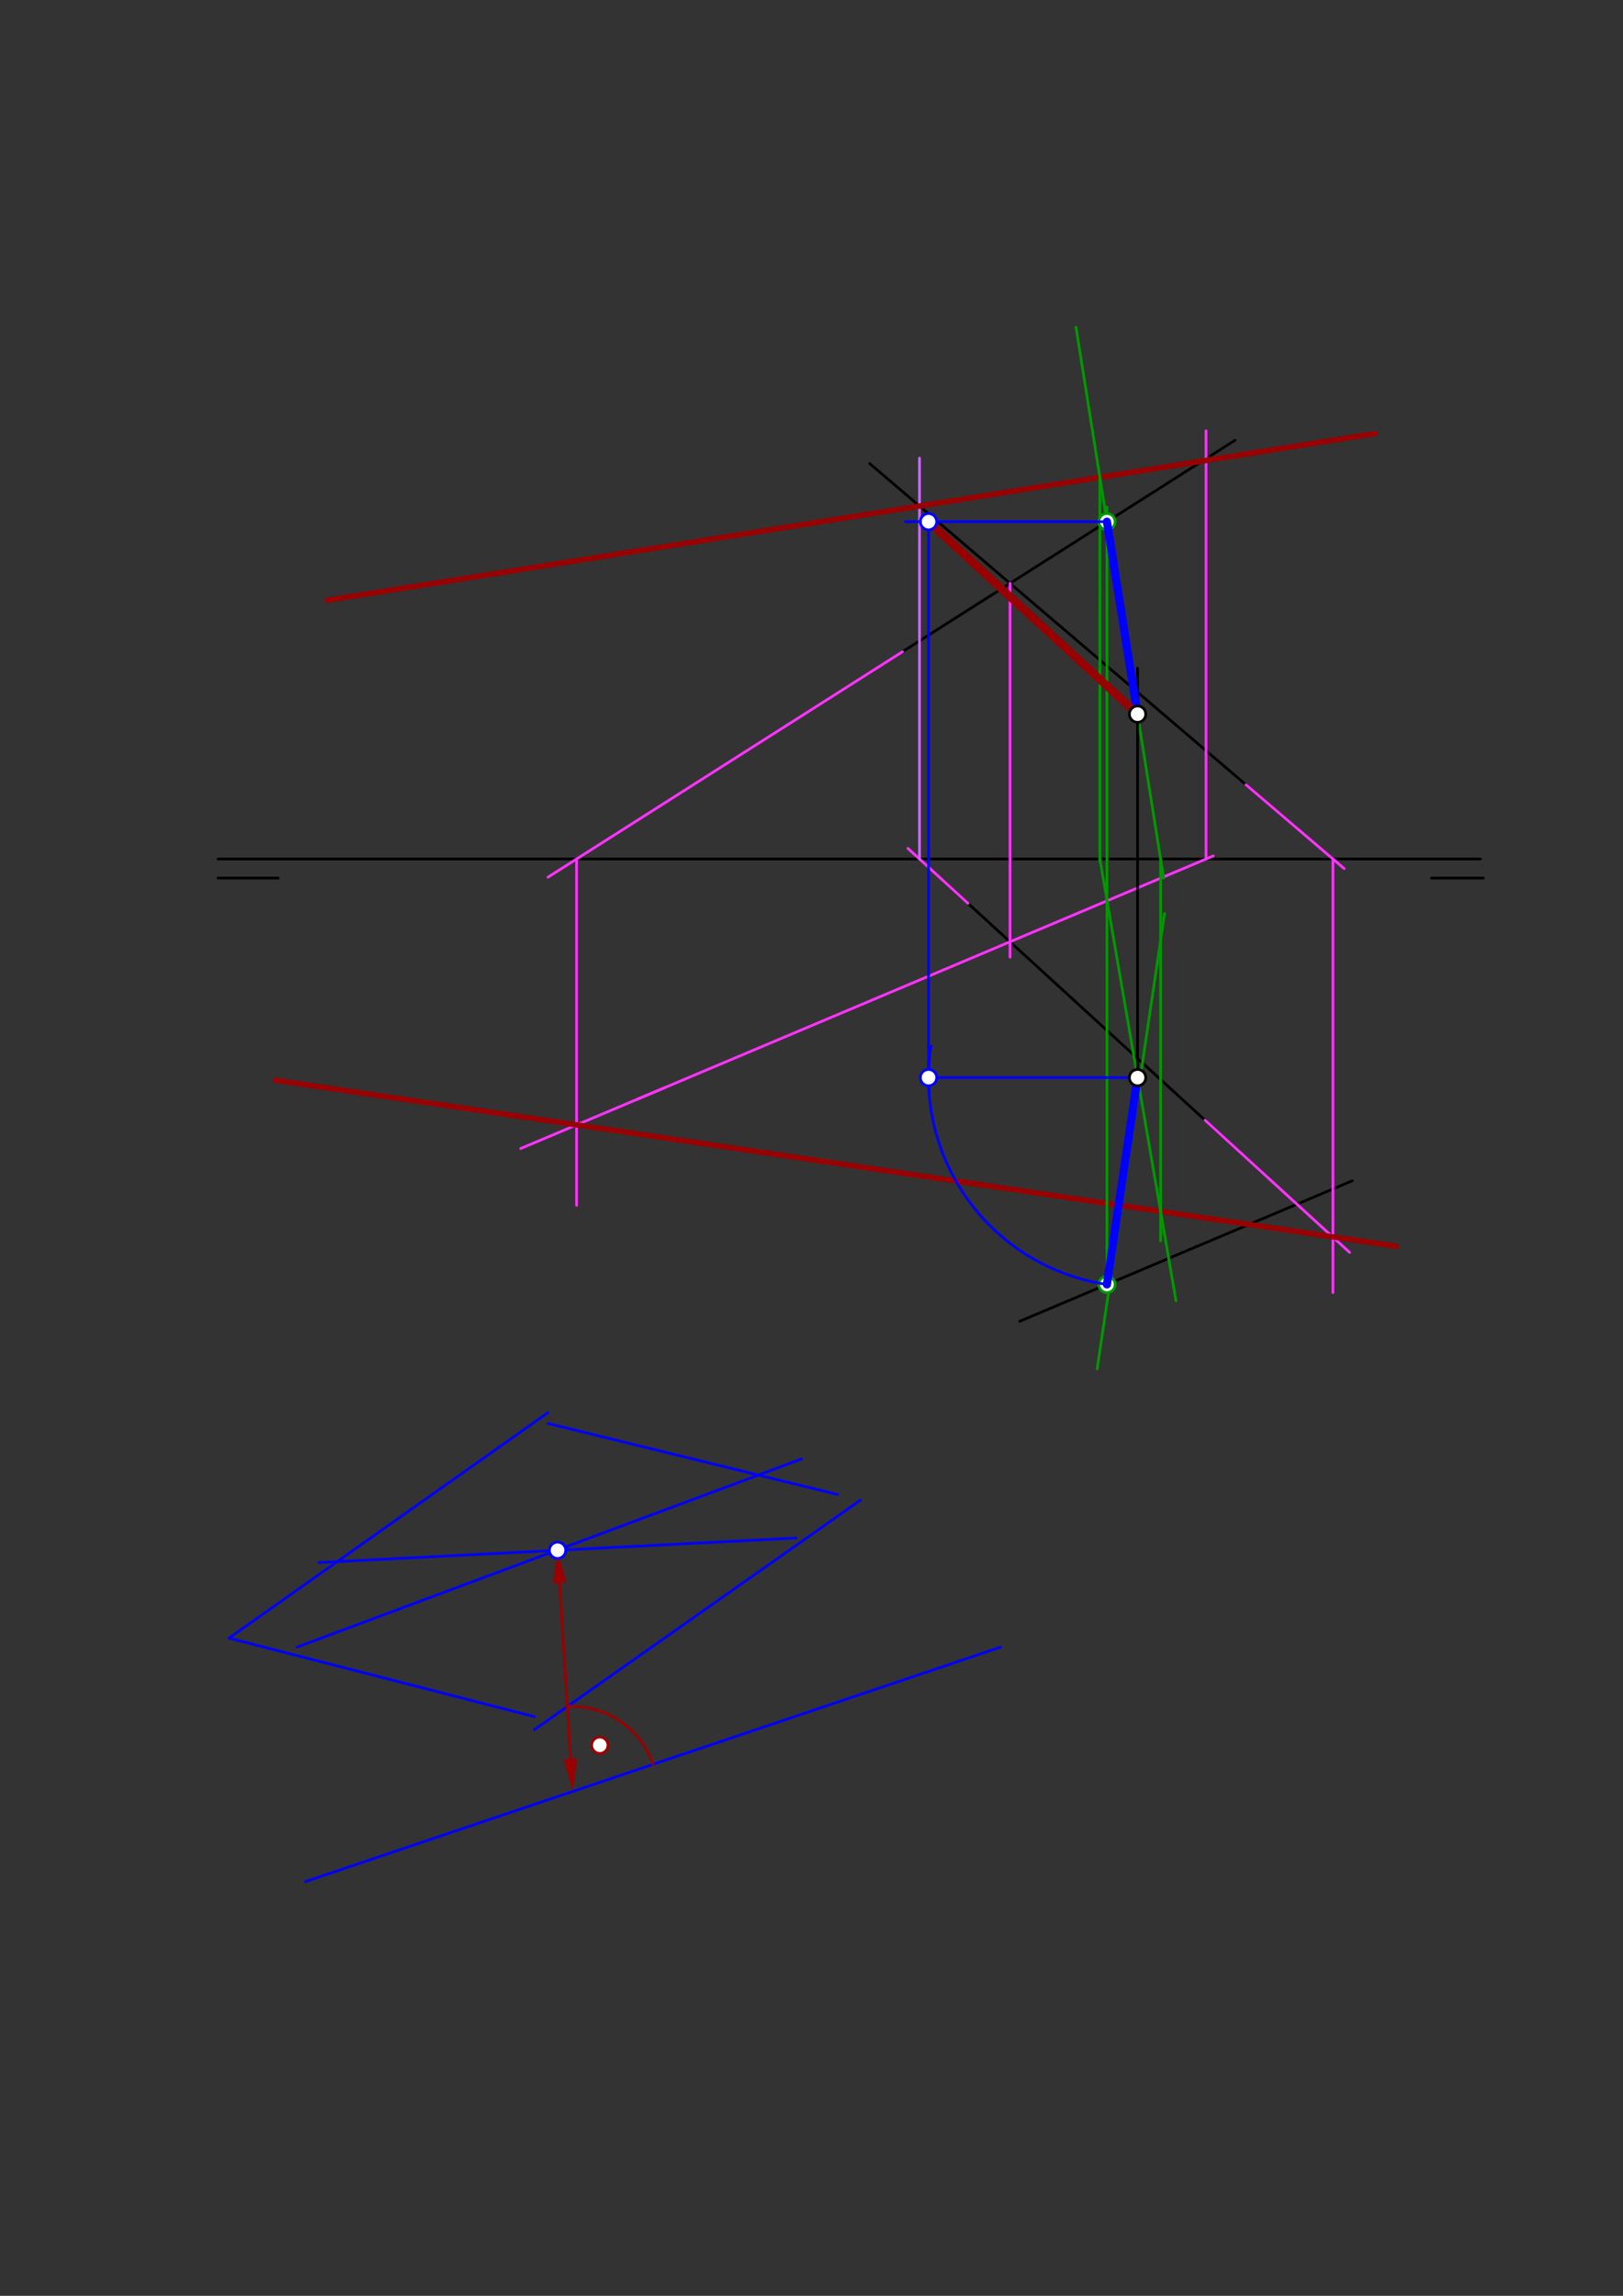<svg xmlns="http://www.w3.org/2000/svg" class="svg--816" height="100%" preserveAspectRatio="xMidYMid meet" viewBox="0 0 595.276 841.89" width="100%"><rect x="0" y="0" width="595.276" height="841.89" fill="#333333" stroke="none"/><defs><marker id="marker-arrow" markerHeight="16" markerUnits="userSpaceOnUse" markerWidth="24" orient="auto-start-reverse" refX="24" refY="4" viewBox="0 0 24 8"><path d="M 0 0 L 24 4 L 0 8 z" stroke="inherit"></path></marker></defs><g class="aux-layer--949"><g class="element--733"><line stroke="#000000" stroke-dasharray="none" stroke-linecap="round" stroke-width="1" x1="80" x2="543" y1="315" y2="315"></line></g><g class="element--733"><line stroke="#000000" stroke-dasharray="none" stroke-linecap="round" stroke-width="1" x1="80" x2="102" y1="322" y2="322"></line></g><g class="element--733"><line stroke="#000000" stroke-dasharray="none" stroke-linecap="round" stroke-width="1" x1="544" x2="525" y1="322" y2="322"></line></g><g class="element--733"><line stroke="#000000" stroke-dasharray="none" stroke-linecap="round" stroke-width="1" x1="374" x2="496" y1="484.528" y2="433"></line></g><g class="element--733"><line stroke="#000000" stroke-dasharray="none" stroke-linecap="round" stroke-width="1" x1="453" x2="331" y1="161.424" y2="239"></line></g><g class="element--733"><line stroke="#000000" stroke-dasharray="none" stroke-linecap="round" stroke-width="1" x1="346" x2="463" y1="323" y2="430"></line></g><g class="element--733"><line stroke="#000000" stroke-dasharray="none" stroke-linecap="round" stroke-width="1" x1="476" x2="319" y1="304" y2="170"></line></g><g class="element--733"><line stroke="#ff33ff" stroke-dasharray="none" stroke-linecap="round" stroke-width="1" x1="370.451" x2="370.451" y1="213.914" y2="351"></line></g><g class="element--733"><line stroke="#0000ff" stroke-dasharray="none" stroke-linecap="round" stroke-width="1" x1="367.004" x2="112" y1="604.01" y2="690"></line></g><g class="element--733"><line stroke="#0000ff" stroke-dasharray="none" stroke-linecap="round" stroke-width="1" x1="292" x2="117" y1="564" y2="573"></line></g><g class="element--733"><line stroke="#0000ff" stroke-dasharray="none" stroke-linecap="round" stroke-width="1" x1="294" x2="109" y1="535" y2="604"></line></g><g class="element--733"><line stroke="#0000ff" stroke-dasharray="none" stroke-linecap="round" stroke-width="1" x1="315.597" x2="196" y1="550.1" y2="634.296"></line></g><g class="element--733"><line stroke="#0000ff" stroke-dasharray="none" stroke-linecap="round" stroke-width="1" x1="307.179" x2="201" y1="548.036" y2="522"></line></g><g class="element--733"><line stroke="#0000ff" stroke-dasharray="none" stroke-linecap="round" stroke-width="1" x1="201" x2="84" y1="518" y2="600.707"></line></g><g class="element--733"><line stroke="#0000ff" stroke-dasharray="none" stroke-linecap="round" stroke-width="1" x1="84" x2="196" y1="600.707" y2="629.514"></line></g><g class="element--733"><line stroke="#990000" stroke-dasharray="none" stroke-linecap="round" stroke-width="1" x1="205.245" x2="209.255" y1="580.477" y2="644.977"></line><path d="M204.5,568.5 l12,2.5 l0,-5 z" fill="#990000" stroke="#990000" stroke-width="0" transform="rotate(86.442, 204.5, 568.5)"></path><path d="M210,656.953 l12,2.5 l0,-5 z" fill="#990000" stroke="#990000" stroke-width="0" transform="rotate(266.442, 210, 656.953)"></path></g><g class="element--733"><path d="M 239.502 647.005 A 31.134 31.134 0 0 0 208.068 625.88" fill="none" stroke="#990000" stroke-dasharray="none" stroke-linecap="round" stroke-width="1"></path></g><g class="element--733"><line stroke="#ff33ff" stroke-dasharray="none" stroke-linecap="round" stroke-width="1" x1="445" x2="234" y1="313.875" y2="402.993"></line></g><g class="element--733"><line stroke="#ff33ff" stroke-dasharray="none" stroke-linecap="round" stroke-width="1" x1="331" x2="201" y1="239" y2="321.663"></line></g><g class="element--733"><line stroke="#ff33ff" stroke-dasharray="none" stroke-linecap="round" stroke-width="1" x1="244" x2="191" y1="398.77" y2="421.155"></line></g><g class="element--733"><line stroke="#ff33ff" stroke-dasharray="none" stroke-linecap="round" stroke-width="1" x1="211.479" x2="211.479" y1="315" y2="442"></line></g><g class="element--733"><line stroke="#ff33ff" stroke-dasharray="none" stroke-linecap="round" stroke-width="1" x1="442.337" x2="442.337" y1="315" y2="158"></line></g><g class="element--733"><line stroke="#ff33ff" stroke-dasharray="none" stroke-linecap="round" stroke-width="1" x1="355" x2="333" y1="331.231" y2="311.111"></line></g><g class="element--733"><line stroke="#ff33ff" stroke-dasharray="none" stroke-linecap="round" stroke-width="1" x1="457" x2="493" y1="287.783" y2="318.51"></line></g><g class="element--733"><line stroke="#ff33ff" stroke-dasharray="none" stroke-linecap="round" stroke-width="1" x1="442" x2="495" y1="410.795" y2="459.265"></line></g><g class="element--733"><line stroke="#ff33ff" stroke-dasharray="none" stroke-linecap="round" stroke-width="1" x1="488.888" x2="488.888" y1="315" y2="474"></line></g><g class="element--733"><line stroke="#cc66ff" stroke-dasharray="none" stroke-linecap="round" stroke-width="1" x1="337.252" x2="337.252" y1="315" y2="168"></line></g><g class="element--733"><line stroke="#990000" stroke-dasharray="none" stroke-linecap="round" stroke-width="2" x1="504.345" x2="120" y1="158.993" y2="220.144"></line></g><g class="element--733"><line stroke="#990000" stroke-dasharray="none" stroke-linecap="round" stroke-width="2" x1="512.162" x2="101" y1="457.022" y2="396.149"></line></g><g class="element--733"><line stroke="#009900" stroke-dasharray="none" stroke-linecap="round" stroke-width="1" x1="406" x2="406" y1="471.012" y2="186"></line></g><g class="element--733"><line stroke="#009900" stroke-dasharray="none" stroke-linecap="round" stroke-width="1" x1="394.654" x2="426.793" y1="120" y2="322"></line></g><g class="element--733"><line stroke="#009900" stroke-dasharray="none" stroke-linecap="round" stroke-width="1" x1="402.415" x2="427.14" y1="502" y2="335"></line></g><g class="element--733"><line stroke="#009900" stroke-dasharray="none" stroke-linecap="round" stroke-width="1" x1="425.68" x2="425.68" y1="315" y2="455"></line></g><g class="element--733"><line stroke="#009900" stroke-dasharray="none" stroke-linecap="round" stroke-width="1" x1="403.413" x2="403.413" y1="175.052" y2="316"></line></g><g class="element--733"><line stroke="#009900" stroke-dasharray="none" stroke-linecap="round" stroke-width="1" x1="403.413" x2="431.328" y1="315" y2="477"></line></g><g class="element--733"><circle cx="204.5" cy="568.5" r="3" stroke="#0000ff" stroke-width="1" fill="#ffffff"></circle>}</g><g class="element--733"><circle cx="220" cy="640" r="3" stroke="#990000" stroke-width="1" fill="#ffffff"></circle>}</g><g class="element--733"><circle cx="406" cy="471.012" r="3" stroke="#009900" stroke-width="1" fill="#ffffff"></circle>}</g><g class="element--733"><circle cx="406" cy="191.31" r="3" stroke="#009900" stroke-width="1" fill="#ffffff"></circle>}</g></g><g class="main-layer--75a"><g class="element--733"><line stroke="#000000" stroke-dasharray="none" stroke-linecap="round" stroke-width="1" x1="417.228" x2="417.228" y1="395.173" y2="245"></line></g><g class="element--733"><line stroke="#0000ff" stroke-dasharray="none" stroke-linecap="round" stroke-width="3" x1="406" x2="417.228" y1="191.31" y2="261.882"></line></g><g class="element--733"><line stroke="#0000ff" stroke-dasharray="none" stroke-linecap="round" stroke-width="3" x1="417.228" x2="406" y1="395.173" y2="471.012"></line></g><g class="element--733"><line stroke="#0000ff" stroke-dasharray="none" stroke-linecap="round" stroke-width="1" x1="417.228" x2="338" y1="395.173" y2="395.173"></line></g><g class="element--733"><path d="M 406 471.012 A 76.667 76.667 0 0 1 341.436 383.63" fill="none" stroke="#0000ff" stroke-dasharray="none" stroke-linecap="round" stroke-width="1"></path></g><g class="element--733"><line stroke="#0000ff" stroke-dasharray="none" stroke-linecap="round" stroke-width="1" x1="340.562" x2="340.562" y1="395.173" y2="189"></line></g><g class="element--733"><line stroke="#0000ff" stroke-dasharray="none" stroke-linecap="round" stroke-width="1" x1="406" x2="332" y1="191.31" y2="191.31"></line></g><g class="element--733"><line stroke="#990000" stroke-dasharray="none" stroke-linecap="round" stroke-width="3" x1="417.228" x2="340.562" y1="261.882" y2="191.31"></line></g><g class="element--733"><circle cx="417.228" cy="395.173" r="3" stroke="#000000" stroke-width="1" fill="#ffffff"></circle>}</g><g class="element--733"><circle cx="417.228" cy="261.882" r="3" stroke="#000000" stroke-width="1" fill="#ffffff"></circle>}</g><g class="element--733"><circle cx="340.562" cy="395.173" r="3" stroke="#0000ff" stroke-width="1" fill="#ffffff"></circle>}</g><g class="element--733"><circle cx="340.562" cy="191.31" r="3" stroke="#0000ff" stroke-width="1" fill="#ffffff"></circle>}</g></g><g class="snaps-layer--ac6"></g><g class="temp-layer--52d"></g></svg>